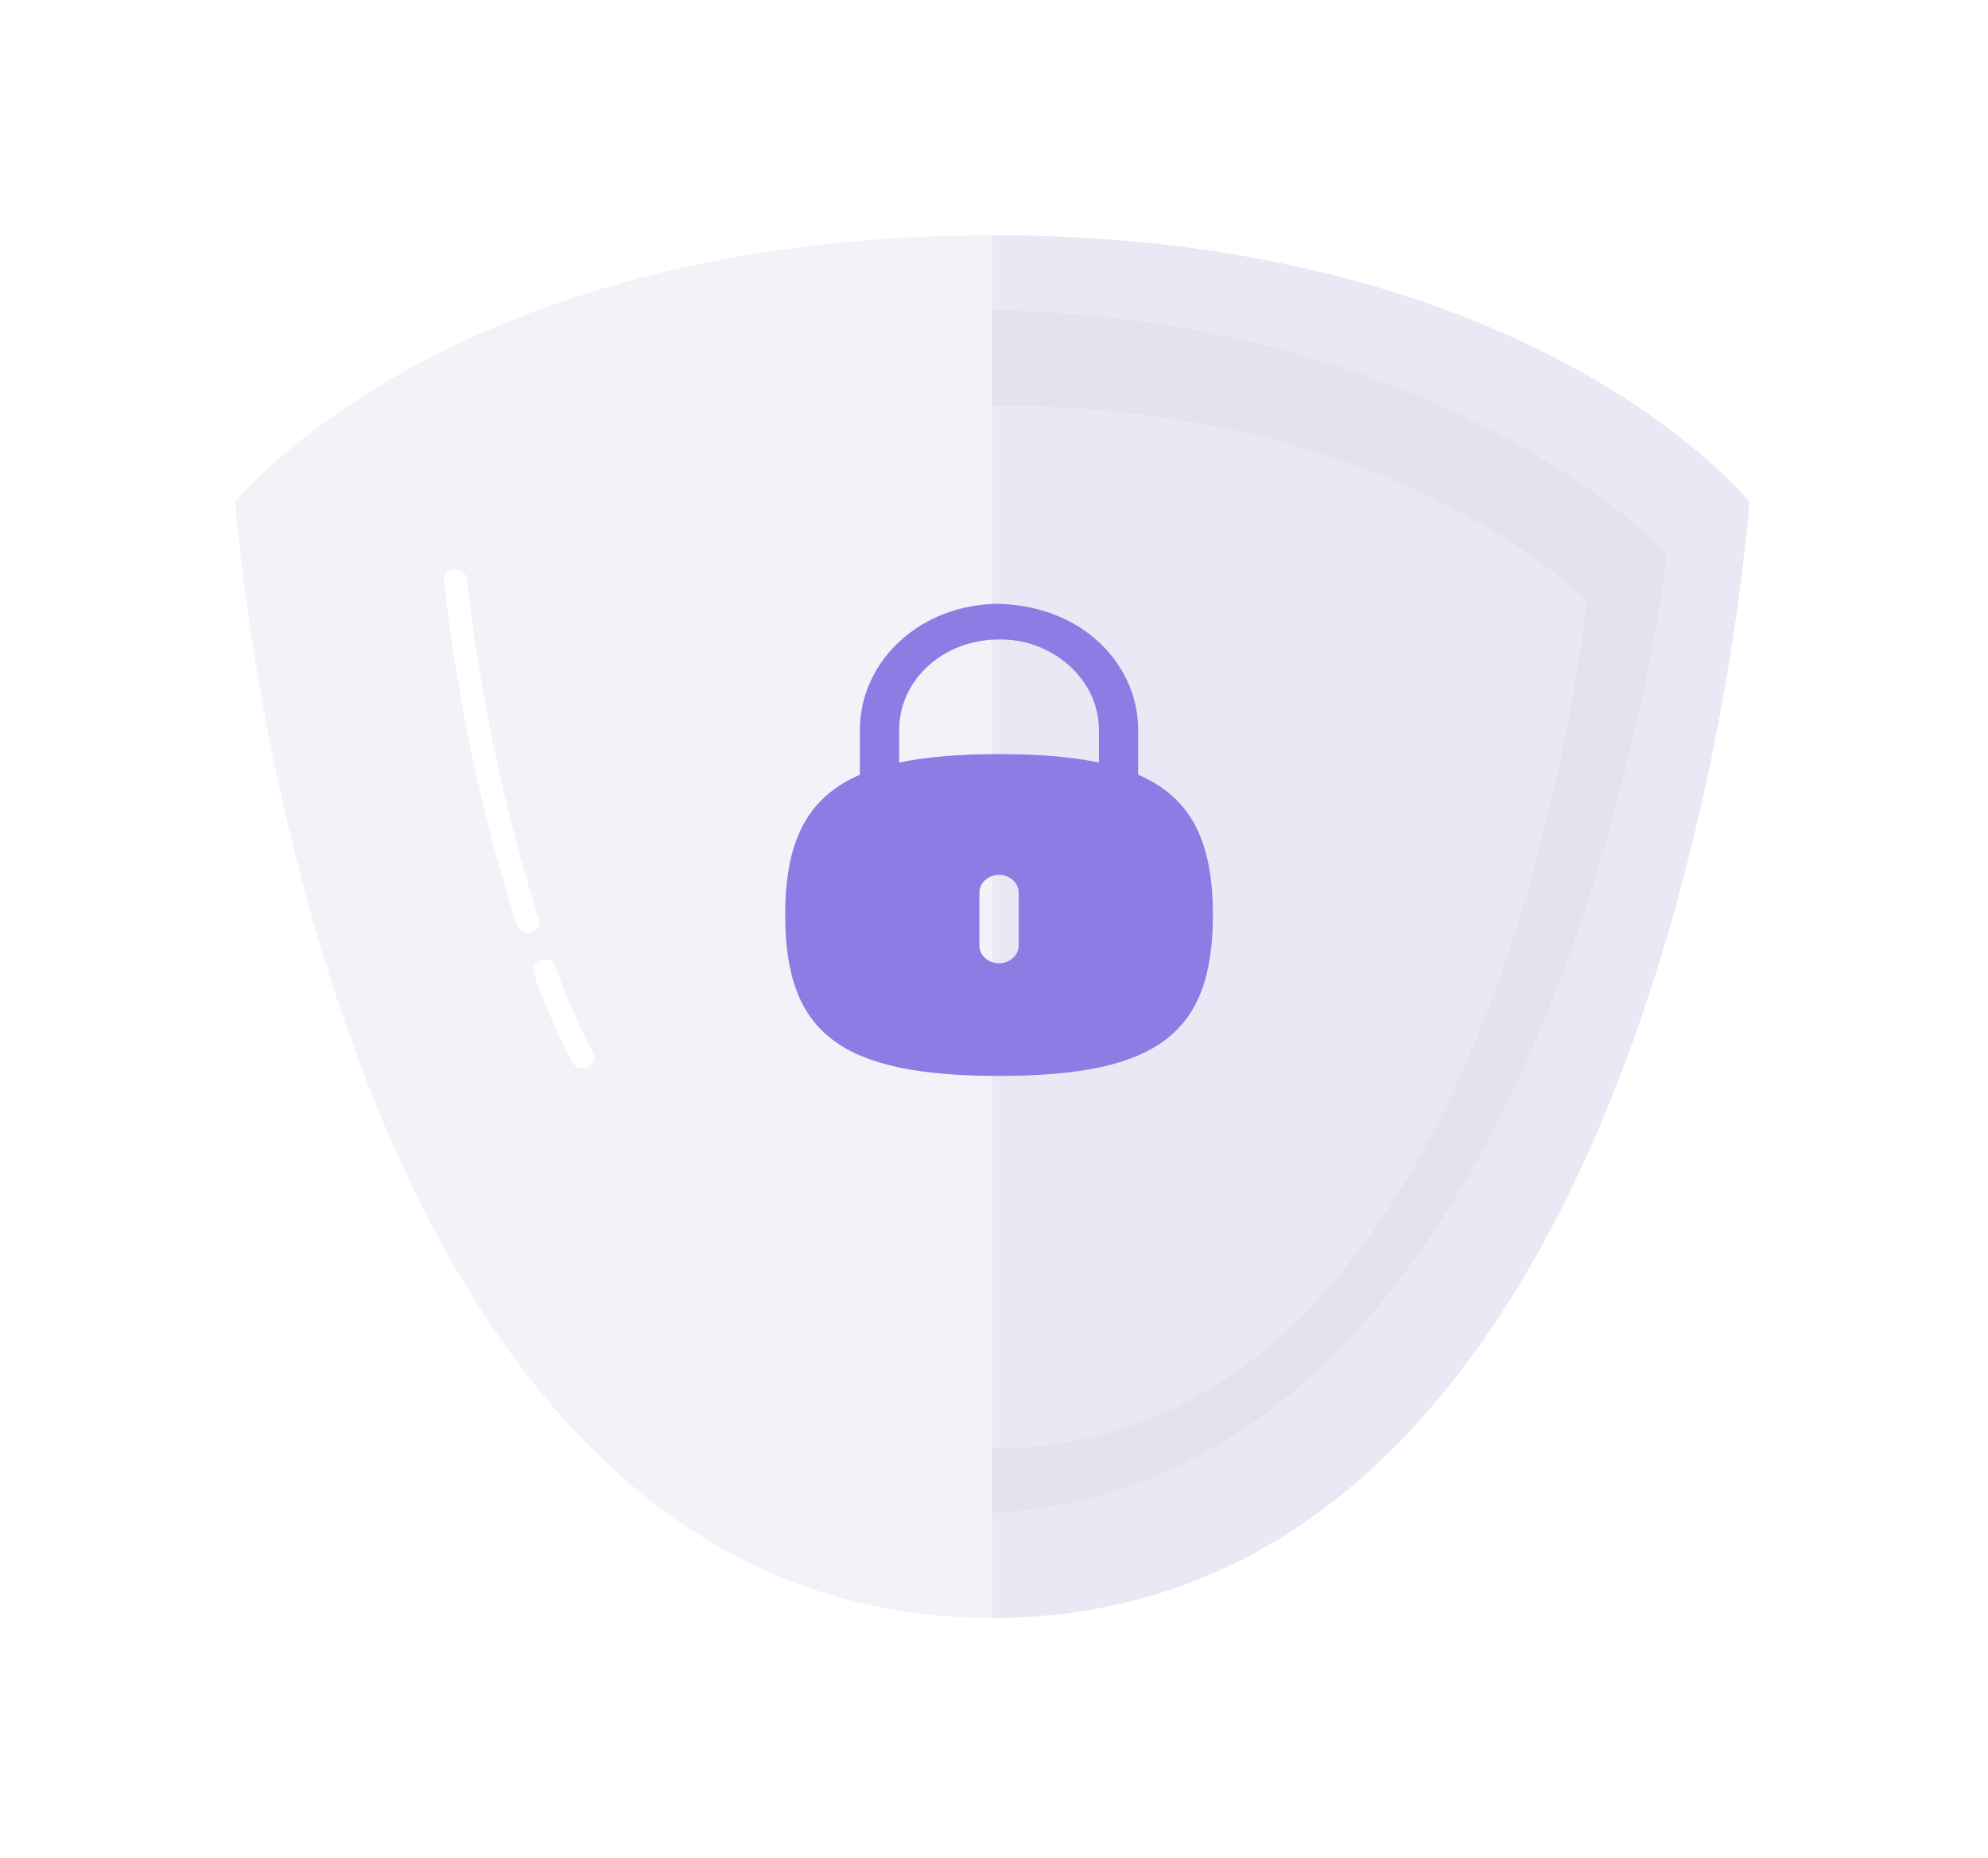 <svg width="169" height="158" viewBox="0 0 169 158" fill="none" xmlns="http://www.w3.org/2000/svg">
<g filter="url(#filter0_d_6216_4417)">
<path d="M29.505 44.009C29.505 44.009 44.895 24.683 84.357 24.683V16C38.057 16 20 38.675 20 38.675C20 38.675 26.482 133.576 84.357 133.576V124.893C35.03 124.893 29.505 44.009 29.505 44.009Z" fill="#F3F2F8"/>
<path d="M84.357 16V24.683C123.818 24.683 139.208 44.009 139.208 44.009C139.208 44.009 133.683 120.058 84.357 120.058L84.357 133.576C142.231 133.576 148.713 38.675 148.713 38.675C148.713 38.675 130.656 16 84.357 16Z" fill="#EBE7F5"/>
<path d="M131.783 48.1C131.783 48.1 126.754 118.999 81.854 118.999V124.7C132.582 124.7 141.713 43.064 141.713 43.064C141.713 43.064 122.436 22.326 81.854 22.326V31.159C117.774 31.159 131.783 48.1 131.783 48.1Z" fill="#E5E1EF"/>
<path d="M25.413 40.932C25.413 40.932 35.013 124.916 84.34 124.916V114.609C40.68 114.609 35.79 47.568 35.79 47.568C35.79 47.568 49.412 30.462 84.34 30.462V20.767C44.879 20.767 25.413 40.932 25.413 40.932Z" fill="#F3F2F8"/>
<path d="M28.838 39.376C28.838 39.376 40.706 119.179 84.365 119.179V30.481C53.636 25.427 28.838 39.376 28.838 39.376Z" fill="#F3F2F8"/>
<path d="M134.867 47.127C134.867 47.127 119.285 30.477 84.357 30.477V119.174C128.017 119.174 134.867 47.127 134.867 47.127Z" fill="#EBE7F5"/>
</g>
<path d="M44.905 79.311C44.484 79.311 44.096 79.063 43.969 78.68C39.187 64.2 37.752 49.529 37.738 49.383C37.692 48.895 38.09 48.465 38.628 48.423C39.162 48.386 39.64 48.741 39.686 49.23C39.7 49.375 41.12 63.871 45.841 78.17C45.996 78.639 45.702 79.134 45.185 79.274C45.093 79.299 44.998 79.311 44.905 79.311Z" fill="white"/>
<path d="M49.539 90.841C49.171 90.841 48.817 90.651 48.652 90.328C46.233 85.615 45.395 82.785 45.361 82.667C45.223 82.194 45.534 81.709 46.055 81.584C46.577 81.457 47.112 81.74 47.251 82.213C47.259 82.24 48.087 85.026 50.424 89.579C50.653 90.023 50.44 90.551 49.95 90.757C49.817 90.814 49.677 90.841 49.539 90.841Z" fill="white"/>
<path fill-rule="evenodd" clip-rule="evenodd" d="M93.415 64.835C91.085 64.344 88.276 64.12 84.928 64.12C81.579 64.12 78.77 64.344 76.44 64.835V61.942C76.514 57.752 80.192 54.428 84.816 54.374C87.113 54.317 89.231 55.126 90.856 56.562C92.477 57.998 93.388 59.92 93.415 61.958V64.835ZM86.598 80.39C86.598 81.227 85.85 81.905 84.928 81.905C84.005 81.905 83.257 81.227 83.257 80.39V75.903C83.257 75.067 84.005 74.388 84.928 74.388C85.85 74.388 86.598 75.067 86.598 75.903V80.39ZM96.757 65.872V61.94C96.716 59.073 95.451 56.392 93.186 54.392C90.924 52.392 87.908 51.4 84.772 51.343C78.332 51.418 73.204 56.053 73.099 61.92V65.874C68.568 67.834 66.75 71.573 66.75 77.8C66.75 87.902 71.508 91.482 84.928 91.482C98.349 91.482 103.108 87.902 103.108 77.8C103.108 71.573 101.288 67.832 96.757 65.872Z" fill="#8D7CE4"/>
<defs>
<filter id="filter0_d_6216_4417" x="0.5" y="0.5" width="167.711" height="156.576" filterUnits="userSpaceOnUse" color-interpolation-filters="sRGB">
<feFlood flood-opacity="0" result="BackgroundImageFix"/>
<feColorMatrix in="SourceAlpha" type="matrix" values="0 0 0 0 0 0 0 0 0 0 0 0 0 0 0 0 0 0 127 0" result="hardAlpha"/>
<feOffset dy="4"/>
<feGaussianBlur stdDeviation="9.75"/>
<feComposite in2="hardAlpha" operator="out"/>
<feColorMatrix type="matrix" values="0 0 0 0 0 0 0 0 0 0 0 0 0 0 0 0 0 0 0.25 0"/>
<feBlend mode="normal" in2="BackgroundImageFix" result="effect1_dropShadow_6216_4417"/>
<feBlend mode="normal" in="SourceGraphic" in2="effect1_dropShadow_6216_4417" result="shape"/>
</filter>
</defs>
</svg>
